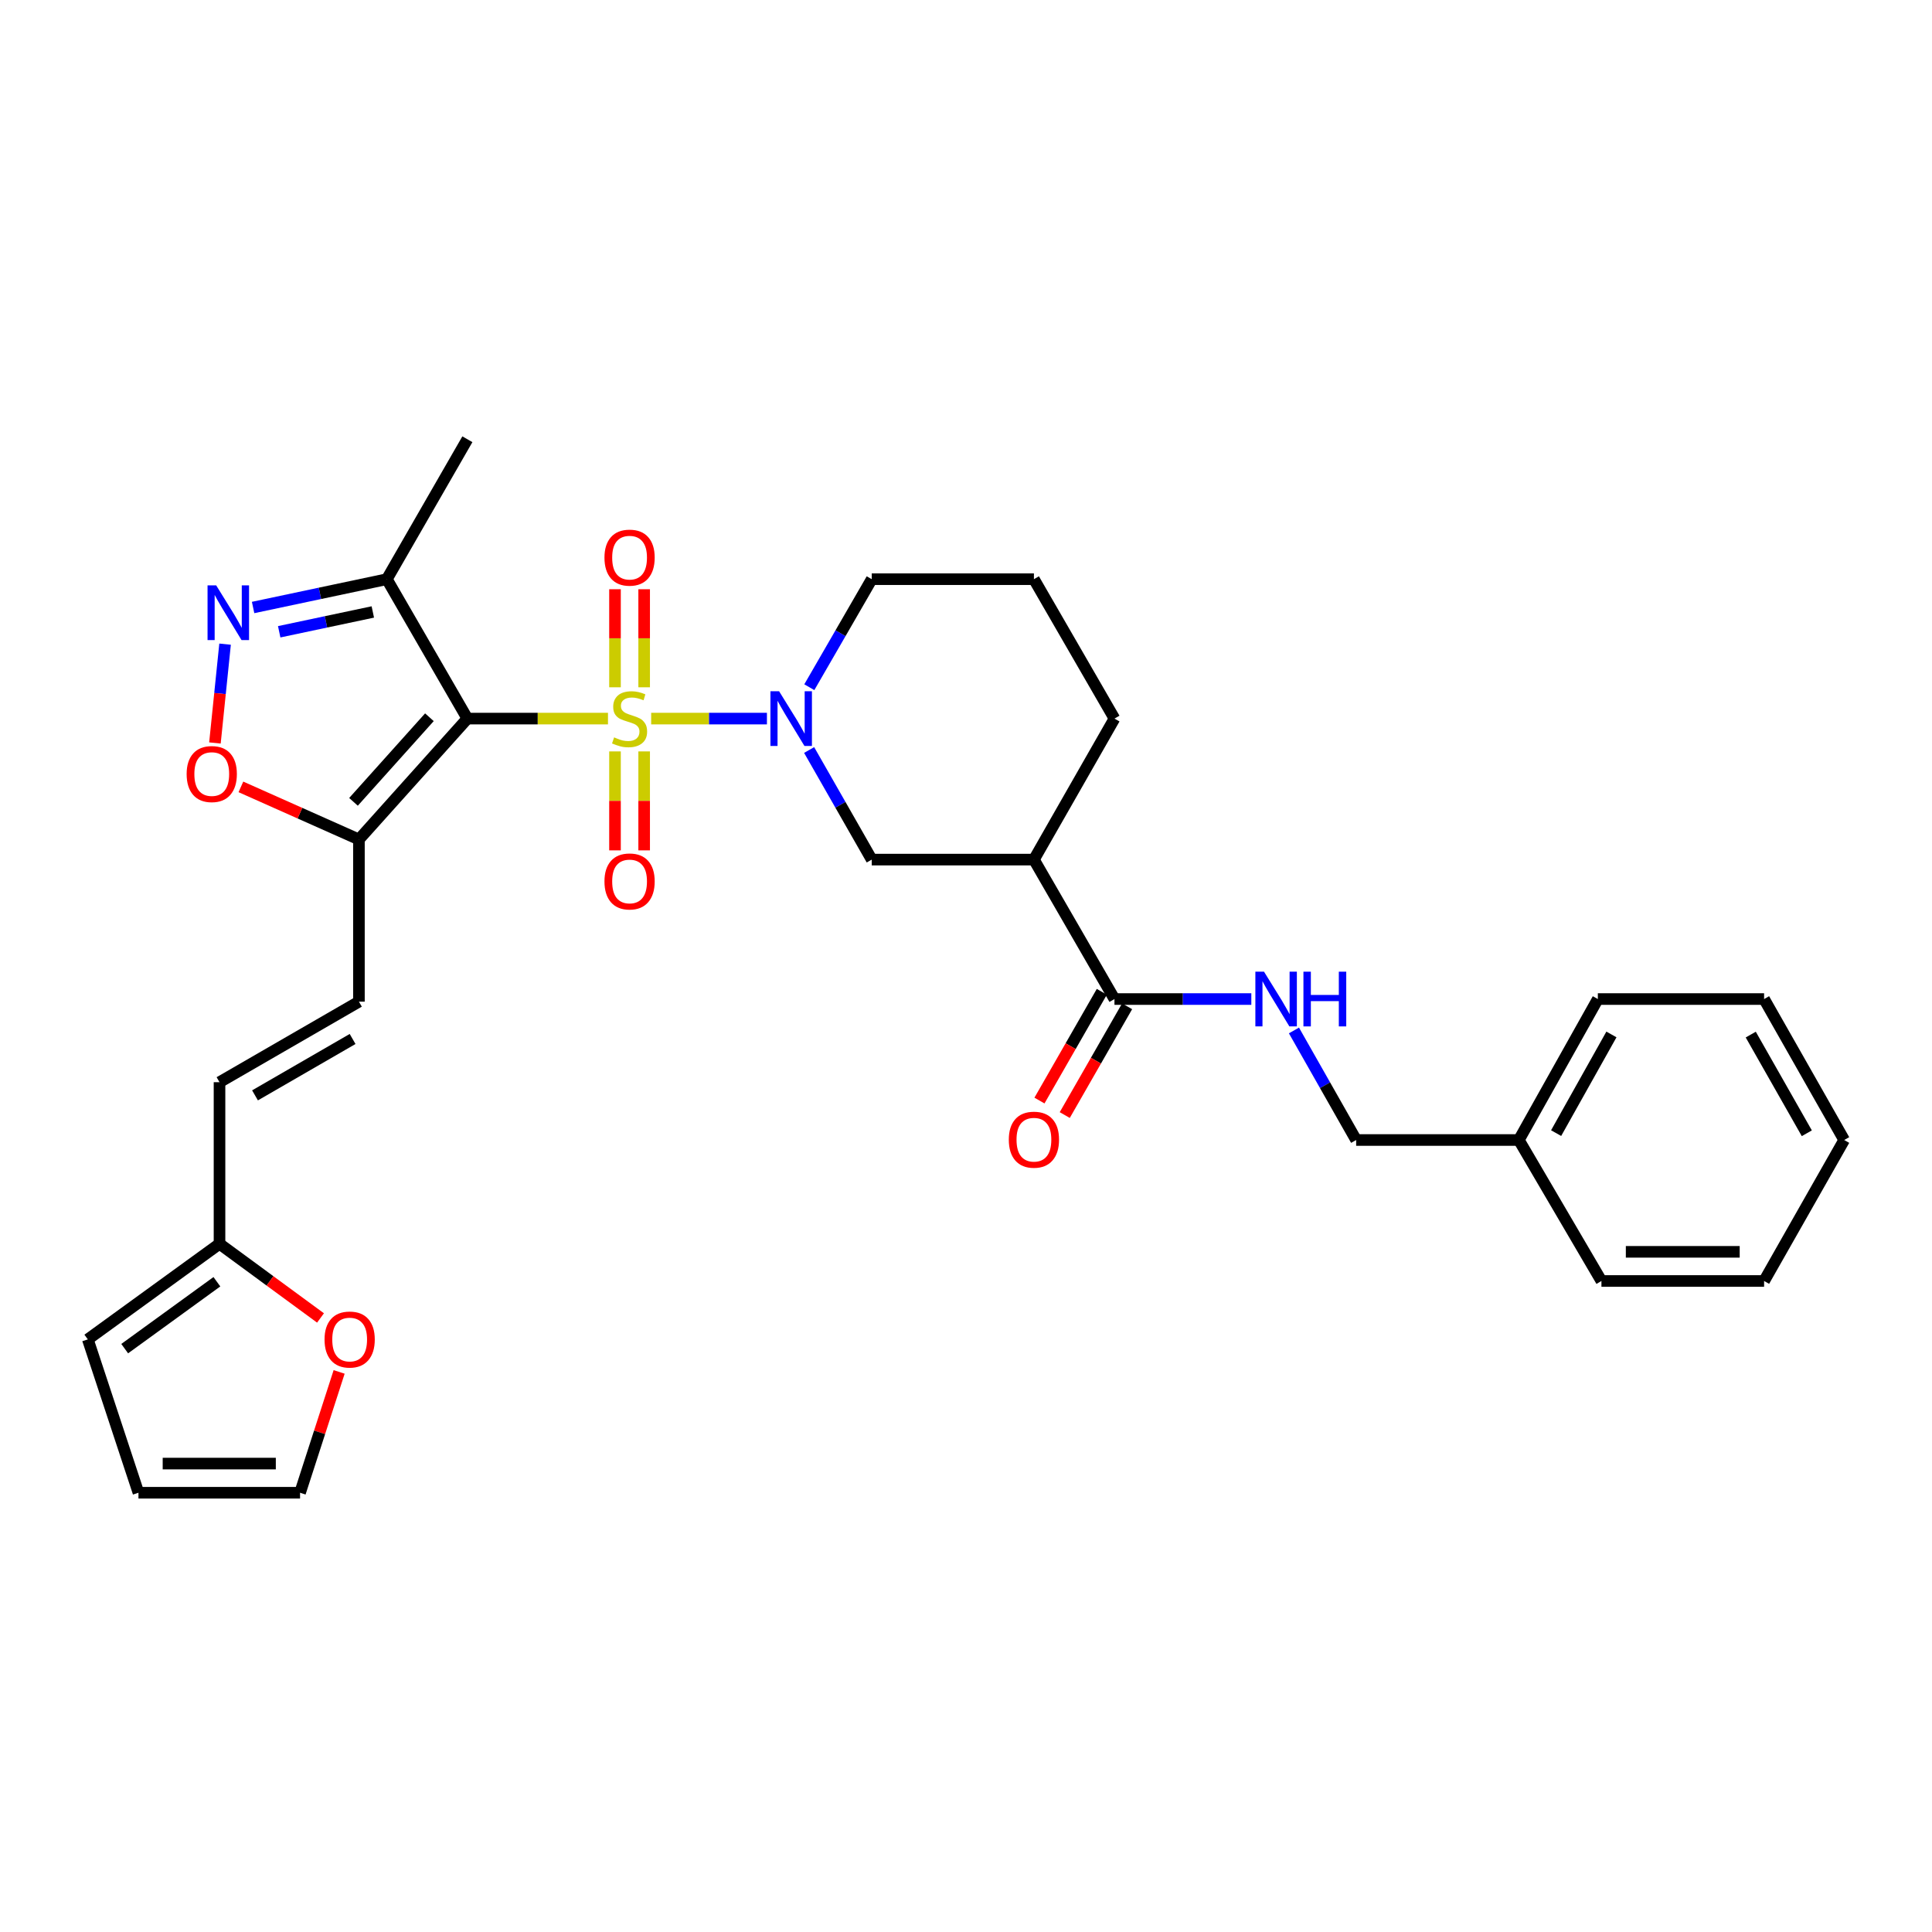<?xml version='1.0' encoding='iso-8859-1'?>
<svg version='1.1' baseProfile='full'
              xmlns='http://www.w3.org/2000/svg'
                      xmlns:rdkit='http://www.rdkit.org/xml'
                      xmlns:xlink='http://www.w3.org/1999/xlink'
                  xml:space='preserve'
width='1000px' height='1000px' viewBox='0 0 1000 1000'>
<!-- END OF HEADER -->
<rect style='opacity:1.0;fill:#FFFFFF;stroke:none' width='1000' height='1000' x='0' y='0'> </rect>
<path class='bond-0' d='M 314.69,371.942 L 278.302,371.942' style='fill:none;fill-rule:evenodd;stroke:#CCCC00;stroke-width:6px;stroke-linecap:butt;stroke-linejoin:miter;stroke-opacity:1' />
<path class='bond-0' d='M 278.302,371.942 L 241.914,371.942' style='fill:none;fill-rule:evenodd;stroke:#000000;stroke-width:6px;stroke-linecap:butt;stroke-linejoin:miter;stroke-opacity:1' />
<path class='bond-1' d='M 337.04,371.942 L 367.001,371.942' style='fill:none;fill-rule:evenodd;stroke:#CCCC00;stroke-width:6px;stroke-linecap:butt;stroke-linejoin:miter;stroke-opacity:1' />
<path class='bond-1' d='M 367.001,371.942 L 396.962,371.942' style='fill:none;fill-rule:evenodd;stroke:#0000FF;stroke-width:6px;stroke-linecap:butt;stroke-linejoin:miter;stroke-opacity:1' />
<path class='bond-10' d='M 333.415,355.737 L 333.415,330.363' style='fill:none;fill-rule:evenodd;stroke:#CCCC00;stroke-width:6px;stroke-linecap:butt;stroke-linejoin:miter;stroke-opacity:1' />
<path class='bond-10' d='M 333.415,330.363 L 333.415,304.989' style='fill:none;fill-rule:evenodd;stroke:#FF0000;stroke-width:6px;stroke-linecap:butt;stroke-linejoin:miter;stroke-opacity:1' />
<path class='bond-10' d='M 318.323,355.737 L 318.323,330.363' style='fill:none;fill-rule:evenodd;stroke:#CCCC00;stroke-width:6px;stroke-linecap:butt;stroke-linejoin:miter;stroke-opacity:1' />
<path class='bond-10' d='M 318.323,330.363 L 318.323,304.989' style='fill:none;fill-rule:evenodd;stroke:#FF0000;stroke-width:6px;stroke-linecap:butt;stroke-linejoin:miter;stroke-opacity:1' />
<path class='bond-11' d='M 318.323,388.927 L 318.323,414.538' style='fill:none;fill-rule:evenodd;stroke:#CCCC00;stroke-width:6px;stroke-linecap:butt;stroke-linejoin:miter;stroke-opacity:1' />
<path class='bond-11' d='M 318.323,414.538 L 318.323,440.148' style='fill:none;fill-rule:evenodd;stroke:#FF0000;stroke-width:6px;stroke-linecap:butt;stroke-linejoin:miter;stroke-opacity:1' />
<path class='bond-11' d='M 333.415,388.927 L 333.415,414.538' style='fill:none;fill-rule:evenodd;stroke:#CCCC00;stroke-width:6px;stroke-linecap:butt;stroke-linejoin:miter;stroke-opacity:1' />
<path class='bond-11' d='M 333.415,414.538 L 333.415,440.148' style='fill:none;fill-rule:evenodd;stroke:#FF0000;stroke-width:6px;stroke-linecap:butt;stroke-linejoin:miter;stroke-opacity:1' />
<path class='bond-2' d='M 241.914,371.942 L 185.779,434.5' style='fill:none;fill-rule:evenodd;stroke:#000000;stroke-width:6px;stroke-linecap:butt;stroke-linejoin:miter;stroke-opacity:1' />
<path class='bond-2' d='M 222.261,371.246 L 182.966,415.036' style='fill:none;fill-rule:evenodd;stroke:#000000;stroke-width:6px;stroke-linecap:butt;stroke-linejoin:miter;stroke-opacity:1' />
<path class='bond-4' d='M 241.914,371.942 L 200.226,299.784' style='fill:none;fill-rule:evenodd;stroke:#000000;stroke-width:6px;stroke-linecap:butt;stroke-linejoin:miter;stroke-opacity:1' />
<path class='bond-8' d='M 418.803,388.204 L 435.007,416.567' style='fill:none;fill-rule:evenodd;stroke:#0000FF;stroke-width:6px;stroke-linecap:butt;stroke-linejoin:miter;stroke-opacity:1' />
<path class='bond-8' d='M 435.007,416.567 L 451.21,444.93' style='fill:none;fill-rule:evenodd;stroke:#000000;stroke-width:6px;stroke-linecap:butt;stroke-linejoin:miter;stroke-opacity:1' />
<path class='bond-20' d='M 418.9,355.699 L 435.055,327.742' style='fill:none;fill-rule:evenodd;stroke:#0000FF;stroke-width:6px;stroke-linecap:butt;stroke-linejoin:miter;stroke-opacity:1' />
<path class='bond-20' d='M 435.055,327.742 L 451.21,299.784' style='fill:none;fill-rule:evenodd;stroke:#000000;stroke-width:6px;stroke-linecap:butt;stroke-linejoin:miter;stroke-opacity:1' />
<path class='bond-5' d='M 185.779,434.5 L 155.234,420.893' style='fill:none;fill-rule:evenodd;stroke:#000000;stroke-width:6px;stroke-linecap:butt;stroke-linejoin:miter;stroke-opacity:1' />
<path class='bond-5' d='M 155.234,420.893 L 124.69,407.287' style='fill:none;fill-rule:evenodd;stroke:#FF0000;stroke-width:6px;stroke-linecap:butt;stroke-linejoin:miter;stroke-opacity:1' />
<path class='bond-9' d='M 185.779,434.5 L 185.779,518.454' style='fill:none;fill-rule:evenodd;stroke:#000000;stroke-width:6px;stroke-linecap:butt;stroke-linejoin:miter;stroke-opacity:1' />
<path class='bond-3' d='M 131.003,314.44 L 165.614,307.112' style='fill:none;fill-rule:evenodd;stroke:#0000FF;stroke-width:6px;stroke-linecap:butt;stroke-linejoin:miter;stroke-opacity:1' />
<path class='bond-3' d='M 165.614,307.112 L 200.226,299.784' style='fill:none;fill-rule:evenodd;stroke:#000000;stroke-width:6px;stroke-linecap:butt;stroke-linejoin:miter;stroke-opacity:1' />
<path class='bond-3' d='M 144.512,327.006 L 168.74,321.877' style='fill:none;fill-rule:evenodd;stroke:#0000FF;stroke-width:6px;stroke-linecap:butt;stroke-linejoin:miter;stroke-opacity:1' />
<path class='bond-3' d='M 168.74,321.877 L 192.968,316.748' style='fill:none;fill-rule:evenodd;stroke:#000000;stroke-width:6px;stroke-linecap:butt;stroke-linejoin:miter;stroke-opacity:1' />
<path class='bond-31' d='M 116.497,333.413 L 113.873,358.986' style='fill:none;fill-rule:evenodd;stroke:#0000FF;stroke-width:6px;stroke-linecap:butt;stroke-linejoin:miter;stroke-opacity:1' />
<path class='bond-31' d='M 113.873,358.986 L 111.248,384.559' style='fill:none;fill-rule:evenodd;stroke:#FF0000;stroke-width:6px;stroke-linecap:butt;stroke-linejoin:miter;stroke-opacity:1' />
<path class='bond-24' d='M 200.226,299.784 L 241.914,227.358' style='fill:none;fill-rule:evenodd;stroke:#000000;stroke-width:6px;stroke-linecap:butt;stroke-linejoin:miter;stroke-opacity:1' />
<path class='bond-6' d='M 535.157,444.93 L 451.21,444.93' style='fill:none;fill-rule:evenodd;stroke:#000000;stroke-width:6px;stroke-linecap:butt;stroke-linejoin:miter;stroke-opacity:1' />
<path class='bond-7' d='M 535.157,444.93 L 576.845,517.105' style='fill:none;fill-rule:evenodd;stroke:#000000;stroke-width:6px;stroke-linecap:butt;stroke-linejoin:miter;stroke-opacity:1' />
<path class='bond-32' d='M 535.157,444.93 L 576.845,371.942' style='fill:none;fill-rule:evenodd;stroke:#000000;stroke-width:6px;stroke-linecap:butt;stroke-linejoin:miter;stroke-opacity:1' />
<path class='bond-14' d='M 576.845,517.105 L 612.264,517.105' style='fill:none;fill-rule:evenodd;stroke:#000000;stroke-width:6px;stroke-linecap:butt;stroke-linejoin:miter;stroke-opacity:1' />
<path class='bond-14' d='M 612.264,517.105 L 647.683,517.105' style='fill:none;fill-rule:evenodd;stroke:#0000FF;stroke-width:6px;stroke-linecap:butt;stroke-linejoin:miter;stroke-opacity:1' />
<path class='bond-16' d='M 570.298,513.351 L 554.16,541.499' style='fill:none;fill-rule:evenodd;stroke:#000000;stroke-width:6px;stroke-linecap:butt;stroke-linejoin:miter;stroke-opacity:1' />
<path class='bond-16' d='M 554.16,541.499 L 538.022,569.647' style='fill:none;fill-rule:evenodd;stroke:#FF0000;stroke-width:6px;stroke-linecap:butt;stroke-linejoin:miter;stroke-opacity:1' />
<path class='bond-16' d='M 583.391,520.858 L 567.253,549.006' style='fill:none;fill-rule:evenodd;stroke:#000000;stroke-width:6px;stroke-linecap:butt;stroke-linejoin:miter;stroke-opacity:1' />
<path class='bond-16' d='M 567.253,549.006 L 551.115,577.154' style='fill:none;fill-rule:evenodd;stroke:#FF0000;stroke-width:6px;stroke-linecap:butt;stroke-linejoin:miter;stroke-opacity:1' />
<path class='bond-13' d='M 185.779,518.454 L 113.621,560.143' style='fill:none;fill-rule:evenodd;stroke:#000000;stroke-width:6px;stroke-linecap:butt;stroke-linejoin:miter;stroke-opacity:1' />
<path class='bond-13' d='M 182.505,537.776 L 131.995,566.958' style='fill:none;fill-rule:evenodd;stroke:#000000;stroke-width:6px;stroke-linecap:butt;stroke-linejoin:miter;stroke-opacity:1' />
<path class='bond-12' d='M 113.621,643.796 L 113.621,560.143' style='fill:none;fill-rule:evenodd;stroke:#000000;stroke-width:6px;stroke-linecap:butt;stroke-linejoin:miter;stroke-opacity:1' />
<path class='bond-15' d='M 113.621,643.796 L 139.758,662.986' style='fill:none;fill-rule:evenodd;stroke:#000000;stroke-width:6px;stroke-linecap:butt;stroke-linejoin:miter;stroke-opacity:1' />
<path class='bond-15' d='M 139.758,662.986 L 165.894,682.177' style='fill:none;fill-rule:evenodd;stroke:#FF0000;stroke-width:6px;stroke-linecap:butt;stroke-linejoin:miter;stroke-opacity:1' />
<path class='bond-17' d='M 113.621,643.796 L 45.455,693.256' style='fill:none;fill-rule:evenodd;stroke:#000000;stroke-width:6px;stroke-linecap:butt;stroke-linejoin:miter;stroke-opacity:1' />
<path class='bond-17' d='M 112.26,663.43 L 64.543,698.053' style='fill:none;fill-rule:evenodd;stroke:#000000;stroke-width:6px;stroke-linecap:butt;stroke-linejoin:miter;stroke-opacity:1' />
<path class='bond-21' d='M 669.746,533.362 L 685.844,561.715' style='fill:none;fill-rule:evenodd;stroke:#0000FF;stroke-width:6px;stroke-linecap:butt;stroke-linejoin:miter;stroke-opacity:1' />
<path class='bond-21' d='M 685.844,561.715 L 701.943,590.067' style='fill:none;fill-rule:evenodd;stroke:#000000;stroke-width:6px;stroke-linecap:butt;stroke-linejoin:miter;stroke-opacity:1' />
<path class='bond-18' d='M 175.535,710.102 L 165.422,741.372' style='fill:none;fill-rule:evenodd;stroke:#FF0000;stroke-width:6px;stroke-linecap:butt;stroke-linejoin:miter;stroke-opacity:1' />
<path class='bond-18' d='M 165.422,741.372 L 155.309,772.642' style='fill:none;fill-rule:evenodd;stroke:#000000;stroke-width:6px;stroke-linecap:butt;stroke-linejoin:miter;stroke-opacity:1' />
<path class='bond-19' d='M 45.455,693.256 L 71.665,772.642' style='fill:none;fill-rule:evenodd;stroke:#000000;stroke-width:6px;stroke-linecap:butt;stroke-linejoin:miter;stroke-opacity:1' />
<path class='bond-33' d='M 155.309,772.642 L 71.665,772.642' style='fill:none;fill-rule:evenodd;stroke:#000000;stroke-width:6px;stroke-linecap:butt;stroke-linejoin:miter;stroke-opacity:1' />
<path class='bond-33' d='M 142.763,757.549 L 84.212,757.549' style='fill:none;fill-rule:evenodd;stroke:#000000;stroke-width:6px;stroke-linecap:butt;stroke-linejoin:miter;stroke-opacity:1' />
<path class='bond-25' d='M 451.21,299.784 L 535.157,299.784' style='fill:none;fill-rule:evenodd;stroke:#000000;stroke-width:6px;stroke-linecap:butt;stroke-linejoin:miter;stroke-opacity:1' />
<path class='bond-23' d='M 701.943,590.067 L 786.149,590.067' style='fill:none;fill-rule:evenodd;stroke:#000000;stroke-width:6px;stroke-linecap:butt;stroke-linejoin:miter;stroke-opacity:1' />
<path class='bond-22' d='M 576.845,371.942 L 535.157,299.784' style='fill:none;fill-rule:evenodd;stroke:#000000;stroke-width:6px;stroke-linecap:butt;stroke-linejoin:miter;stroke-opacity:1' />
<path class='bond-26' d='M 786.149,590.067 L 827.041,517.105' style='fill:none;fill-rule:evenodd;stroke:#000000;stroke-width:6px;stroke-linecap:butt;stroke-linejoin:miter;stroke-opacity:1' />
<path class='bond-26' d='M 805.449,586.501 L 834.073,535.428' style='fill:none;fill-rule:evenodd;stroke:#000000;stroke-width:6px;stroke-linecap:butt;stroke-linejoin:miter;stroke-opacity:1' />
<path class='bond-27' d='M 786.149,590.067 L 828.902,663.038' style='fill:none;fill-rule:evenodd;stroke:#000000;stroke-width:6px;stroke-linecap:butt;stroke-linejoin:miter;stroke-opacity:1' />
<path class='bond-28' d='M 827.041,517.105 L 913.092,517.105' style='fill:none;fill-rule:evenodd;stroke:#000000;stroke-width:6px;stroke-linecap:butt;stroke-linejoin:miter;stroke-opacity:1' />
<path class='bond-29' d='M 828.902,663.038 L 913.092,663.038' style='fill:none;fill-rule:evenodd;stroke:#000000;stroke-width:6px;stroke-linecap:butt;stroke-linejoin:miter;stroke-opacity:1' />
<path class='bond-29' d='M 841.531,647.946 L 900.464,647.946' style='fill:none;fill-rule:evenodd;stroke:#000000;stroke-width:6px;stroke-linecap:butt;stroke-linejoin:miter;stroke-opacity:1' />
<path class='bond-34' d='M 913.092,517.105 L 954.545,590.067' style='fill:none;fill-rule:evenodd;stroke:#000000;stroke-width:6px;stroke-linecap:butt;stroke-linejoin:miter;stroke-opacity:1' />
<path class='bond-34' d='M 906.188,535.504 L 935.205,586.578' style='fill:none;fill-rule:evenodd;stroke:#000000;stroke-width:6px;stroke-linecap:butt;stroke-linejoin:miter;stroke-opacity:1' />
<path class='bond-30' d='M 913.092,663.038 L 954.545,590.067' style='fill:none;fill-rule:evenodd;stroke:#000000;stroke-width:6px;stroke-linecap:butt;stroke-linejoin:miter;stroke-opacity:1' />
<path  class='atom-0' d='M 317.869 381.662
Q 318.189 381.782, 319.509 382.342
Q 320.829 382.902, 322.269 383.262
Q 323.749 383.582, 325.189 383.582
Q 327.869 383.582, 329.429 382.302
Q 330.989 380.982, 330.989 378.702
Q 330.989 377.142, 330.189 376.182
Q 329.429 375.222, 328.229 374.702
Q 327.029 374.182, 325.029 373.582
Q 322.509 372.822, 320.989 372.102
Q 319.509 371.382, 318.429 369.862
Q 317.389 368.342, 317.389 365.782
Q 317.389 362.222, 319.789 360.022
Q 322.229 357.822, 327.029 357.822
Q 330.309 357.822, 334.029 359.382
L 333.109 362.462
Q 329.709 361.062, 327.149 361.062
Q 324.389 361.062, 322.869 362.222
Q 321.349 363.342, 321.389 365.302
Q 321.389 366.822, 322.149 367.742
Q 322.949 368.662, 324.069 369.182
Q 325.229 369.702, 327.149 370.302
Q 329.709 371.102, 331.229 371.902
Q 332.749 372.702, 333.829 374.342
Q 334.949 375.942, 334.949 378.702
Q 334.949 382.622, 332.309 384.742
Q 329.709 386.822, 325.349 386.822
Q 322.829 386.822, 320.909 386.262
Q 319.029 385.742, 316.789 384.822
L 317.869 381.662
' fill='#CCCC00'/>
<path  class='atom-2' d='M 403.253 357.782
L 412.533 372.782
Q 413.453 374.262, 414.933 376.942
Q 416.413 379.622, 416.493 379.782
L 416.493 357.782
L 420.253 357.782
L 420.253 386.102
L 416.373 386.102
L 406.413 369.702
Q 405.253 367.782, 404.013 365.582
Q 402.813 363.382, 402.453 362.702
L 402.453 386.102
L 398.773 386.102
L 398.773 357.782
L 403.253 357.782
' fill='#0000FF'/>
<path  class='atom-4' d='M 111.906 302.997
L 121.186 317.997
Q 122.106 319.477, 123.586 322.157
Q 125.066 324.837, 125.146 324.997
L 125.146 302.997
L 128.906 302.997
L 128.906 331.317
L 125.026 331.317
L 115.066 314.917
Q 113.906 312.997, 112.666 310.797
Q 111.466 308.597, 111.106 307.917
L 111.106 331.317
L 107.426 331.317
L 107.426 302.997
L 111.906 302.997
' fill='#0000FF'/>
<path  class='atom-6' d='M 96.605 400.647
Q 96.605 393.847, 99.965 390.047
Q 103.325 386.247, 109.605 386.247
Q 115.885 386.247, 119.245 390.047
Q 122.605 393.847, 122.605 400.647
Q 122.605 407.527, 119.205 411.447
Q 115.805 415.327, 109.605 415.327
Q 103.365 415.327, 99.965 411.447
Q 96.605 407.567, 96.605 400.647
M 109.605 412.127
Q 113.925 412.127, 116.245 409.247
Q 118.605 406.327, 118.605 400.647
Q 118.605 395.087, 116.245 392.287
Q 113.925 389.447, 109.605 389.447
Q 105.285 389.447, 102.925 392.247
Q 100.605 395.047, 100.605 400.647
Q 100.605 406.367, 102.925 409.247
Q 105.285 412.127, 109.605 412.127
' fill='#FF0000'/>
<path  class='atom-11' d='M 312.869 288.629
Q 312.869 281.829, 316.229 278.029
Q 319.589 274.229, 325.869 274.229
Q 332.149 274.229, 335.509 278.029
Q 338.869 281.829, 338.869 288.629
Q 338.869 295.509, 335.469 299.429
Q 332.069 303.309, 325.869 303.309
Q 319.629 303.309, 316.229 299.429
Q 312.869 295.549, 312.869 288.629
M 325.869 300.109
Q 330.189 300.109, 332.509 297.229
Q 334.869 294.309, 334.869 288.629
Q 334.869 283.069, 332.509 280.269
Q 330.189 277.429, 325.869 277.429
Q 321.549 277.429, 319.189 280.229
Q 316.869 283.029, 316.869 288.629
Q 316.869 294.349, 319.189 297.229
Q 321.549 300.109, 325.869 300.109
' fill='#FF0000'/>
<path  class='atom-12' d='M 312.869 456.229
Q 312.869 449.429, 316.229 445.629
Q 319.589 441.829, 325.869 441.829
Q 332.149 441.829, 335.509 445.629
Q 338.869 449.429, 338.869 456.229
Q 338.869 463.109, 335.469 467.029
Q 332.069 470.909, 325.869 470.909
Q 319.629 470.909, 316.229 467.029
Q 312.869 463.149, 312.869 456.229
M 325.869 467.709
Q 330.189 467.709, 332.509 464.829
Q 334.869 461.909, 334.869 456.229
Q 334.869 450.669, 332.509 447.869
Q 330.189 445.029, 325.869 445.029
Q 321.549 445.029, 319.189 447.829
Q 316.869 450.629, 316.869 456.229
Q 316.869 461.949, 319.189 464.829
Q 321.549 467.709, 325.869 467.709
' fill='#FF0000'/>
<path  class='atom-15' d='M 654.255 502.945
L 663.535 517.945
Q 664.455 519.425, 665.935 522.105
Q 667.415 524.785, 667.495 524.945
L 667.495 502.945
L 671.255 502.945
L 671.255 531.265
L 667.375 531.265
L 657.415 514.865
Q 656.255 512.945, 655.015 510.745
Q 653.815 508.545, 653.455 507.865
L 653.455 531.265
L 649.775 531.265
L 649.775 502.945
L 654.255 502.945
' fill='#0000FF'/>
<path  class='atom-15' d='M 674.655 502.945
L 678.495 502.945
L 678.495 514.985
L 692.975 514.985
L 692.975 502.945
L 696.815 502.945
L 696.815 531.265
L 692.975 531.265
L 692.975 518.185
L 678.495 518.185
L 678.495 531.265
L 674.655 531.265
L 674.655 502.945
' fill='#0000FF'/>
<path  class='atom-16' d='M 167.983 693.336
Q 167.983 686.536, 171.343 682.736
Q 174.703 678.936, 180.983 678.936
Q 187.263 678.936, 190.623 682.736
Q 193.983 686.536, 193.983 693.336
Q 193.983 700.216, 190.583 704.136
Q 187.183 708.016, 180.983 708.016
Q 174.743 708.016, 171.343 704.136
Q 167.983 700.256, 167.983 693.336
M 180.983 704.816
Q 185.303 704.816, 187.623 701.936
Q 189.983 699.016, 189.983 693.336
Q 189.983 687.776, 187.623 684.976
Q 185.303 682.136, 180.983 682.136
Q 176.663 682.136, 174.303 684.936
Q 171.983 687.736, 171.983 693.336
Q 171.983 699.056, 174.303 701.936
Q 176.663 704.816, 180.983 704.816
' fill='#FF0000'/>
<path  class='atom-17' d='M 522.157 589.896
Q 522.157 583.096, 525.517 579.296
Q 528.877 575.496, 535.157 575.496
Q 541.437 575.496, 544.797 579.296
Q 548.157 583.096, 548.157 589.896
Q 548.157 596.776, 544.757 600.696
Q 541.357 604.576, 535.157 604.576
Q 528.917 604.576, 525.517 600.696
Q 522.157 596.816, 522.157 589.896
M 535.157 601.376
Q 539.477 601.376, 541.797 598.496
Q 544.157 595.576, 544.157 589.896
Q 544.157 584.336, 541.797 581.536
Q 539.477 578.696, 535.157 578.696
Q 530.837 578.696, 528.477 581.496
Q 526.157 584.296, 526.157 589.896
Q 526.157 595.616, 528.477 598.496
Q 530.837 601.376, 535.157 601.376
' fill='#FF0000'/>
</svg>
